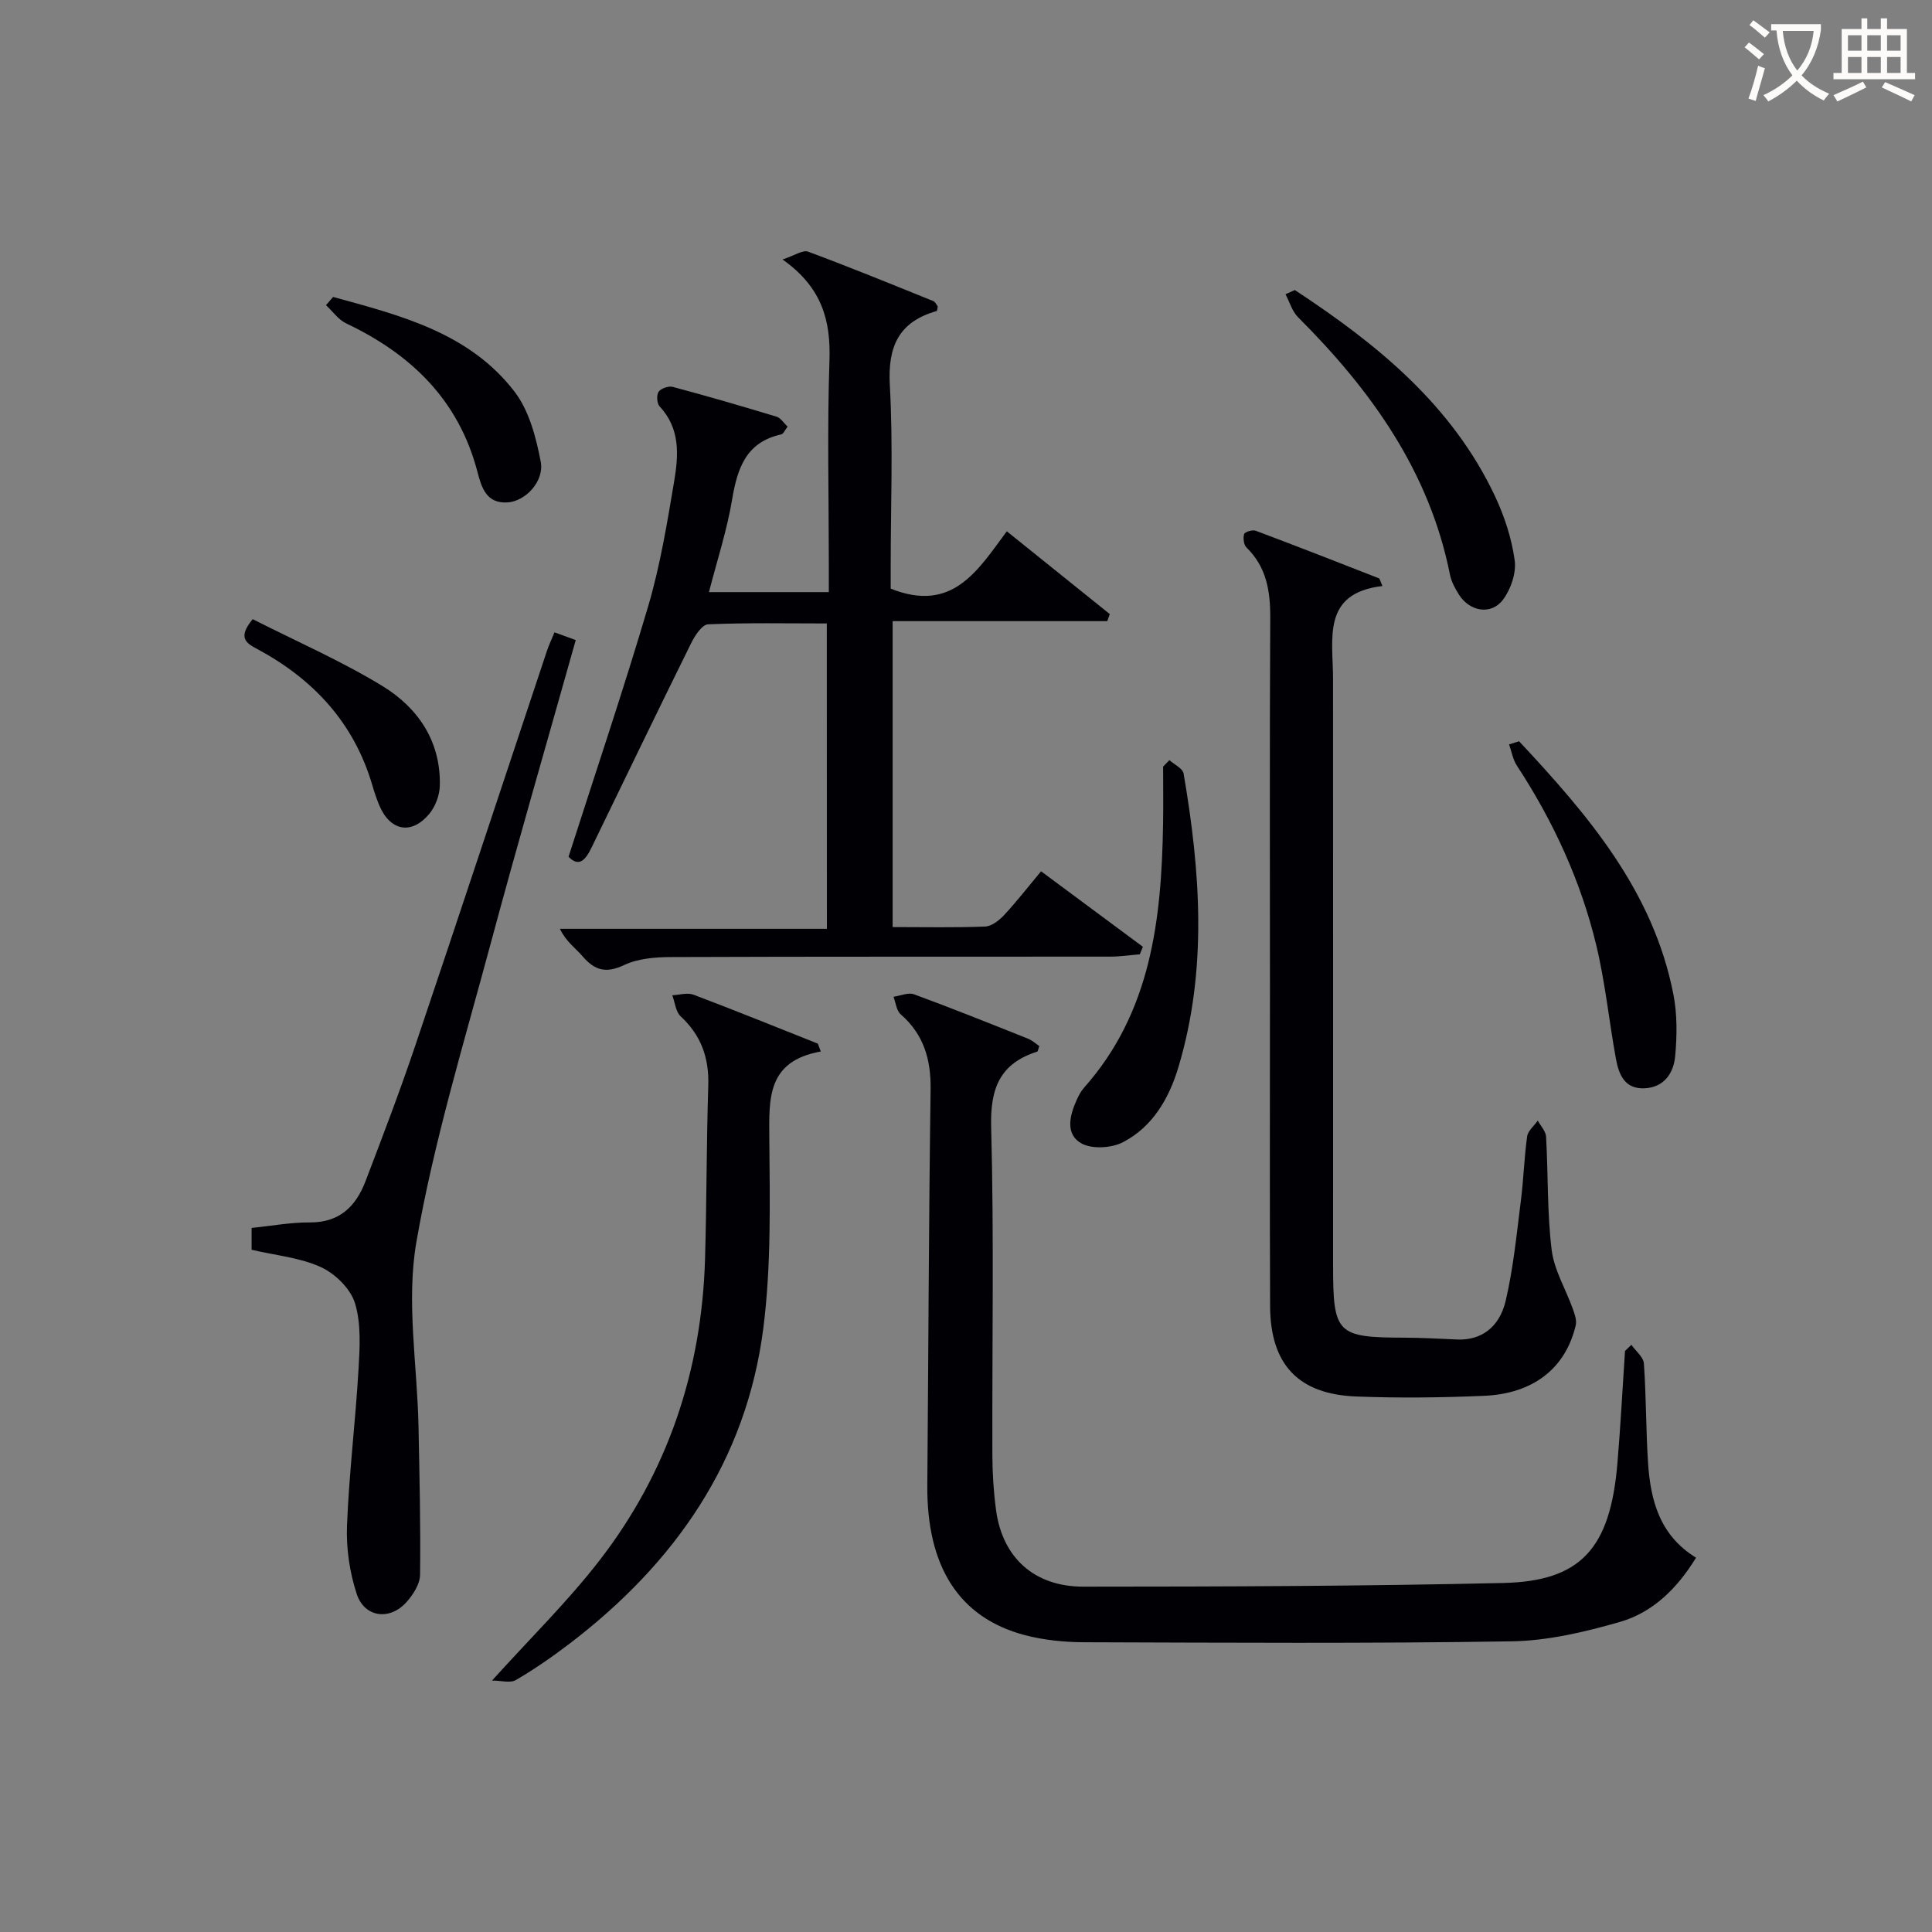 <svg enable-background="new 0 0 400 400" viewBox="0 0 400 400" xmlns="http://www.w3.org/2000/svg"><rect x="0" y="0" width="400" height="400" fill="#808080" stroke="none"/><g fill="#010105"><path d="m171.18 129.08c-8.33 0-16.46-.17-24.58.18-1.23.05-2.71 2.3-3.47 3.83-6.98 14.12-13.82 28.31-20.7 42.48-1.19 2.45-2.56 4.06-4.72 1.81 5.6-17.48 11.38-34.57 16.49-51.87 2.48-8.4 3.91-17.14 5.37-25.81.91-5.39 1.32-10.96-3-15.55-.57-.61-.68-2.36-.22-3.03.49-.71 2.07-1.25 2.94-1.02 7.21 1.93 14.38 4.01 21.52 6.18.83.25 1.43 1.28 2.25 2.05-.52.65-.84 1.5-1.32 1.61-7.31 1.61-9.08 7.03-10.17 13.52-1.06 6.34-3.09 12.52-4.79 19.13h24.82c0-1.88 0-3.67 0-5.45 0-14.16-.35-28.34.13-42.48.28-8.27-1.5-15.13-9.71-20.94 2.51-.82 4.19-2.03 5.28-1.62 8.71 3.23 17.32 6.76 25.94 10.24.4.16.63.74.91 1.09-.09.38-.09.93-.24.97-7.84 2.23-10.13 7.34-9.68 15.35.69 12.46.18 24.98.18 37.48v4.64c12.83 5.14 18.06-3.84 24.04-11.87 7.3 5.87 14.31 11.5 21.32 17.14-.17.49-.35.97-.52 1.46-14.68 0-29.37 0-44.44 0v63.34c6.55 0 12.85.14 19.14-.11 1.36-.05 2.92-1.28 3.95-2.38 2.59-2.79 4.93-5.81 7.64-9.06 7.19 5.33 14.13 10.48 21.08 15.63-.21.52-.42 1.04-.63 1.56-2.05.17-4.1.48-6.15.48-30.32.03-60.65-.03-90.97.09-3.25.01-6.82.31-9.67 1.66-3.7 1.75-6.04 1.13-8.53-1.76-1.5-1.75-3.48-3.09-4.75-5.75h55.28c-.02-21.35-.02-42.06-.02-63.22z"/><path d="m337.76 278.43c.9 1.29 2.49 2.52 2.59 3.87.48 6.79.42 13.63.85 20.43.5 7.86 2.41 15.16 9.95 19.77-3.86 6.3-8.89 11.32-15.76 13.3-7.27 2.09-14.91 3.9-22.42 4.02-29.48.47-58.98.28-88.46.19-4.11-.01-8.35-.43-12.32-1.47-13.64-3.6-20.34-14.19-20.2-31.05.23-27.3.3-54.61.68-81.91.09-6.25-1.42-11.41-6.2-15.59-.88-.77-1.01-2.39-1.48-3.62 1.43-.2 3.05-.95 4.25-.51 7.94 2.92 15.79 6.07 23.65 9.21.85.34 1.56 1.02 2.29 1.51-.22.59-.27 1.09-.45 1.15-7.69 2.46-9.74 7.58-9.52 15.58.6 22.64.18 45.31.25 67.97.01 3.81.26 7.65.77 11.43 1.33 9.74 7.86 15.8 18.07 15.79 28.97-.01 57.95-.1 86.91-.76 16.12-.36 22.16-7.18 23.65-24.69.66-7.77 1.06-15.57 1.58-23.35.43-.42.87-.85 1.32-1.27z"/><path d="m286.22 121.33c-12.63 1.47-10.23 10.92-10.23 19.23.02 40.48.01 80.96.01 121.44 0 14.16.78 14.92 14.79 14.95 3.65.01 7.31.23 10.96.38 4.75.19 8.66-2.36 9.99-8.04 1.58-6.74 2.25-13.71 3.13-20.61.57-4.45.69-8.96 1.31-13.4.16-1.17 1.44-2.18 2.2-3.27.6 1.11 1.66 2.2 1.72 3.34.44 7.8.21 15.67 1.15 23.4.51 4.19 2.92 8.14 4.38 12.22.39 1.08.85 2.37.61 3.41-2.08 8.86-8.73 14.17-18.98 14.61-8.81.38-17.66.48-26.46.14-12.02-.46-17.79-6.65-17.84-18.71-.09-21.82-.03-43.65-.03-65.47 0-25.66-.08-51.31.06-76.97.03-5.57-.75-10.55-4.92-14.63-.57-.56-.74-1.97-.48-2.78.15-.46 1.72-.93 2.38-.69 8.53 3.2 17.02 6.52 25.51 9.85.22.11.28.59.74 1.6z"/><path d="m52.09 258.75c0-1.59 0-3.01 0-4.52 4.17-.42 8.11-1.17 12.04-1.14 6.16.05 9.55-3.32 11.54-8.52 3.55-9.29 7.1-18.59 10.28-28.01 9.19-27.23 18.19-54.52 27.28-81.78.41-1.23.97-2.4 1.57-3.86 1.54.56 2.87 1.04 4.4 1.6-5.94 21.14-12.01 41.98-17.64 62.94-5.5 20.47-11.73 40.86-15.35 61.68-2.14 12.34.18 25.44.44 38.2.2 10.24.45 20.48.32 30.72-.03 1.91-1.44 4.11-2.81 5.64-3.46 3.87-8.71 3.2-10.31-1.7-1.46-4.46-2.19-9.42-2.01-14.11.42-10.77 1.75-21.51 2.38-32.27.27-4.6.58-9.51-.72-13.79-.91-2.99-4.08-6.11-7.03-7.47-4.26-1.97-9.24-2.41-14.38-3.61z"/><path d="m169.94 217.7c-11.16 1.99-10.72 9.75-10.66 17.97.1 13.08.41 26.31-1.23 39.23-3.5 27.57-18.32 48.76-40.1 65.38-3.56 2.72-7.27 5.29-11.13 7.55-1.17.69-3.08.11-4.95.11 7.93-8.79 15.66-16.35 22.22-24.83 14.16-18.29 21.2-39.34 21.88-62.45.35-11.98.29-23.97.67-35.94.18-5.72-1.49-10.37-5.71-14.29-1.04-.96-1.18-2.89-1.74-4.37 1.47-.07 3.12-.6 4.39-.12 8.63 3.26 17.17 6.73 25.74 10.13.21.55.42 1.09.62 1.63z"/><path d="m242.11 157.38c1.01.91 2.75 1.7 2.94 2.76 3.48 20.29 4.96 40.59-1.04 60.7-1.94 6.52-5.33 12.44-11.53 15.65-2.36 1.22-6.38 1.46-8.58.24-3.37-1.87-2.46-5.73-1.01-8.94.41-.9.87-1.83 1.52-2.56 13.91-15.65 16.06-34.83 16.39-54.55.07-3.99.01-7.97.01-11.96.45-.45.87-.9 1.3-1.34z"/><path d="m268.08 60.05c16.98 11.16 32.54 23.75 41.46 42.71 1.95 4.16 3.44 8.72 4.06 13.24.36 2.6-.79 5.99-2.42 8.16-2.45 3.26-6.92 2.47-9.14-1.08-.78-1.25-1.55-2.64-1.83-4.06-4.27-21.46-16.37-38.26-31.46-53.34-1.23-1.23-1.75-3.16-2.6-4.76.65-.3 1.29-.58 1.93-.87z"/><path d="m314.51 153.47c14.24 15.24 27.76 30.98 31.94 52.36.82 4.18.77 8.64.37 12.9-.33 3.42-2.26 6.4-6.33 6.59-4.15.19-5.34-2.89-5.93-6.11-1.43-7.82-2.21-15.79-4.07-23.51-3.21-13.34-8.91-25.69-16.44-37.19-.83-1.27-1.09-2.92-1.61-4.39.69-.22 1.38-.44 2.07-.65z"/><path d="m68.97 61.48c13.92 3.82 28.18 7.39 37.56 19.61 3.02 3.94 4.46 9.46 5.42 14.49.78 4.09-3.19 8.21-6.85 8.44-4.43.28-5.41-3.1-6.27-6.4-3.89-14.8-13.7-24.28-27.15-30.66-1.63-.77-2.8-2.5-4.19-3.78.49-.56.99-1.13 1.48-1.7z"/><path d="m52.32 128.19c9.01 4.58 18.3 8.62 26.87 13.85 7.36 4.5 12.1 11.45 11.87 20.64-.05 1.98-.92 4.32-2.19 5.83-3.69 4.41-8.09 3.55-10.34-1.76-.58-1.37-1.04-2.8-1.46-4.22-3.79-12.88-12.17-21.9-23.78-28.14-2.27-1.21-4.2-2.3-.97-6.2z"/></g><path d="m362.1 8.8c1.1.8 2.1 1.6 3.1 2.4l-1 1.1c-1.3-1.1-2.3-2-3-2.5zm1.9 4.8c.5.2.9.4 1.4.5-.6 2.3-1.3 4.5-1.9 6.8l-1.5-.5c.8-2.1 1.4-4.3 2-6.8zm-1-9.4c1.3.9 2.4 1.8 3.4 2.5l-1 1.1c-1.4-1.2-2.4-2.1-3.2-2.6zm3.7 2.2v-1.4h10.3v1.2c-.5 3.6-1.8 6.8-4 9.4 1.5 1.6 3.4 2.8 5.7 3.8-.3.4-.7.8-1.1 1.4-2.3-1.1-4.1-2.5-5.6-4.1-1.6 1.6-3.6 3.1-5.9 4.3-.3-.5-.7-.9-1-1.3 2.4-1.1 4.4-2.5 6-4.1-1.9-2.5-3-5.6-3.3-9.3h-1.1zm8.8 0h-6.4c.3 3.3 1.3 6 3 8.2 2-2.3 3.1-5.1 3.4-8.2z" fill="#fcfbfa"/><path d="m385.3 3.8h1.3v2.2h2.8v-2.2h1.3v2.2h4.1v9.1h1.7v1.3h-16.9v-1.3h1.7v-9.1h4.1v-2.2zm.4 13.1.7 1.2c-1.8.9-3.8 1.9-6 2.9-.2-.4-.5-.8-.8-1.3 2.3-1 4.3-1.9 6.1-2.8zm-3.1-6.4h2.8v-3.2h-2.8zm0 4.6h2.8v-3.3h-2.8zm4-4.6h2.8v-3.2h-2.8zm0 4.6h2.8v-3.3h-2.8zm3.7 1.9c2.1.9 4.1 1.8 6.1 2.7l-.7 1.3c-2.2-1.1-4.2-2-6.1-2.9zm3.2-9.7h-2.8v3.2h2.8zm-2.8 7.8h2.8v-3.3h-2.8z" fill="#fcfbfa"/></svg>
